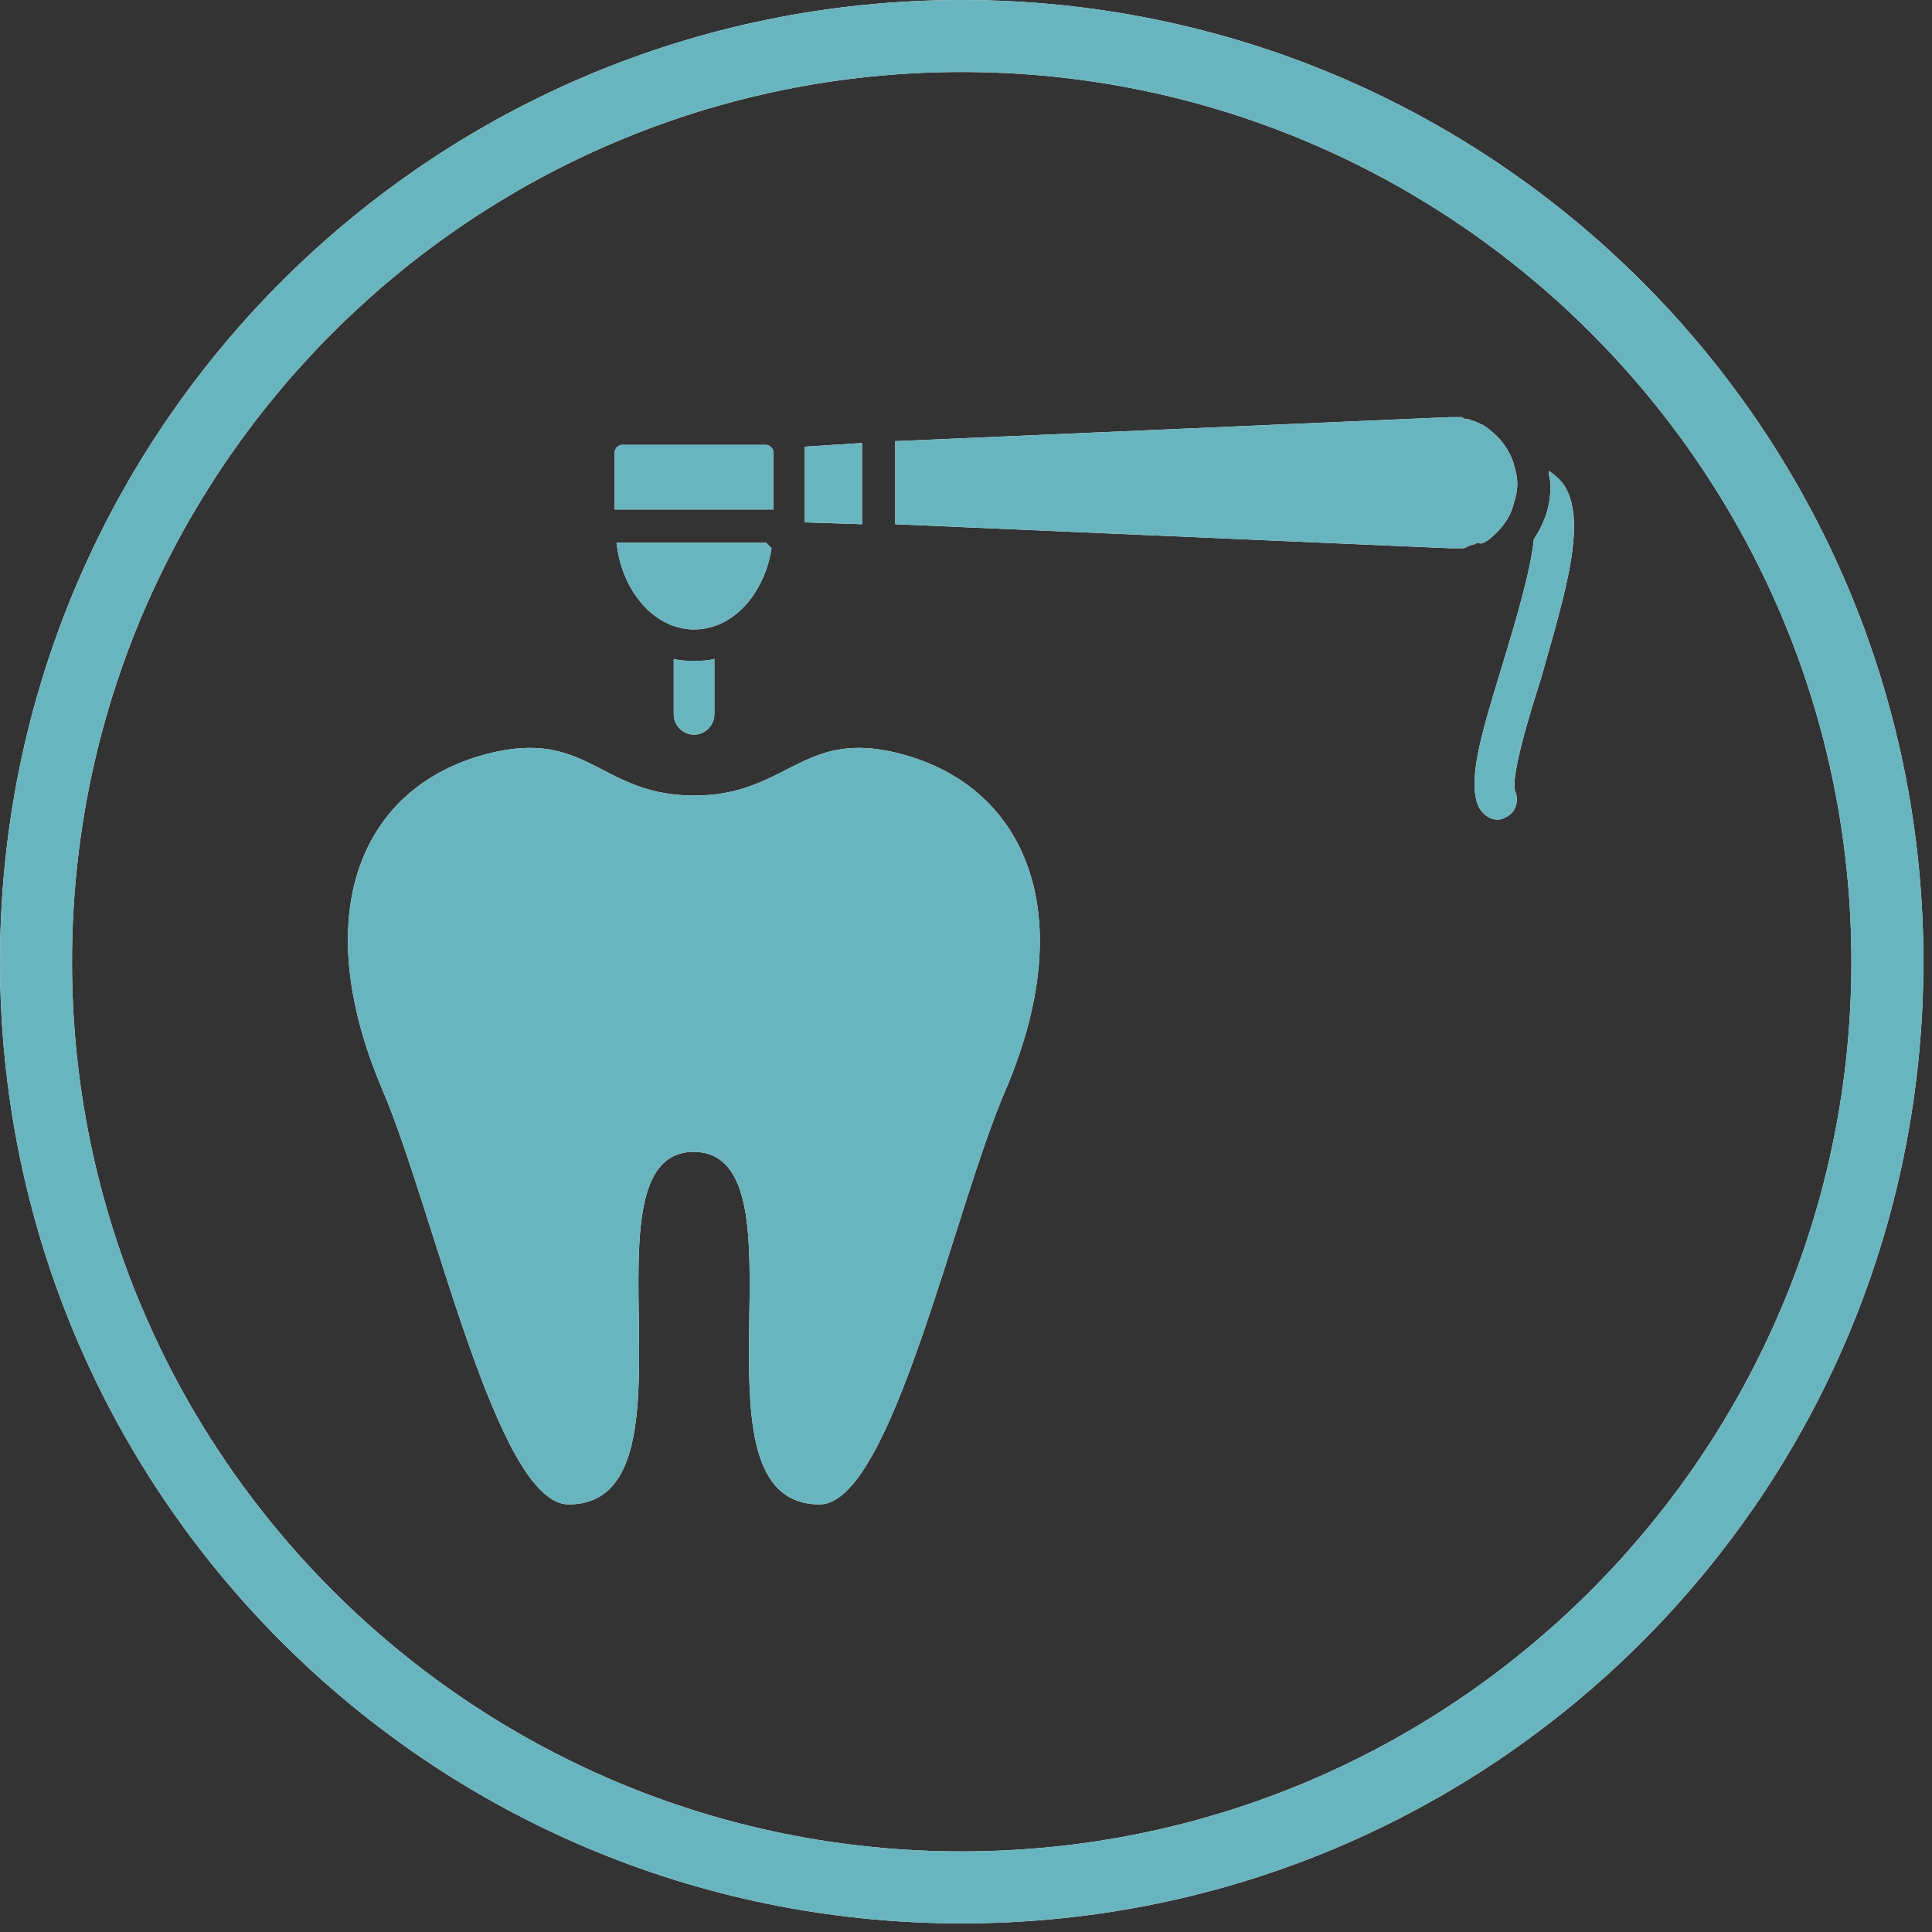 <svg width="129" height="129" viewBox="0 0 129 129" fill="none" xmlns="http://www.w3.org/2000/svg">
<rect x="0" y="0" width="129" height="129" fill="#333333" stroke="none"/>
<g clip-path="url(#clip0_15_363)">
<path d="M51.518 36.605C51.395 36.482 51.272 36.358 51.148 36.235H41.165C41.535 39.563 43.754 42.028 46.342 42.028C48.93 42.028 51.025 39.686 51.518 36.605Z" fill="white"/>
<path d="M41.535 29.703C41.288 29.703 41.042 29.95 41.042 30.196V34.017H51.641V30.196C51.641 29.95 51.395 29.703 51.148 29.703H41.535Z" fill="white"/>
<path d="M46.342 49.053C47.081 49.053 47.697 48.437 47.697 47.697V44C47.205 44.123 46.835 44.123 46.342 44.123C45.849 44.123 45.479 44.123 44.986 44V47.697C44.986 48.437 45.602 49.053 46.342 49.053Z" fill="white"/>
<path d="M53.737 29.826C53.737 29.95 53.737 30.073 53.737 30.196V34.88L57.557 35.003V29.58L53.737 29.826Z" fill="white"/>
<path d="M59.406 50.163C53.49 48.93 52.381 53.12 46.342 53.12C40.303 53.12 39.316 48.93 33.277 50.163C24.403 52.011 20.336 60.515 25.513 72.717C28.964 80.728 33.154 100.448 37.961 100.448C47.328 100.448 38.331 76.908 46.342 76.908C54.353 77.031 45.356 100.448 54.723 100.448C59.529 100.448 63.72 80.605 67.171 72.717C72.347 60.515 68.157 52.011 59.406 50.163Z" fill="white"/>
<path d="M104.269 32.168C104.022 31.922 103.776 31.675 103.406 31.429C103.406 31.798 103.529 32.045 103.529 32.415C103.529 33.77 103.16 34.88 102.42 35.989C102.174 38.331 101.064 41.905 100.325 44.37C98.846 49.176 97.983 52.135 98.723 53.86C98.969 54.353 99.462 54.723 99.955 54.723C100.078 54.723 100.325 54.723 100.448 54.599C101.188 54.353 101.434 53.49 101.188 52.874C100.818 52.011 102.05 47.944 102.913 45.233C104.515 39.563 106.118 34.51 104.269 32.168Z" fill="white"/>
<path d="M99.092 36.235C99.216 36.112 99.339 36.112 99.462 35.989C100.202 35.373 100.818 34.633 101.064 33.647C101.188 33.277 101.311 32.784 101.311 32.291C101.311 31.798 101.188 31.429 101.064 30.936C100.695 29.826 99.955 28.964 98.969 28.347C98.846 28.347 98.723 28.224 98.723 28.224C98.599 28.224 98.476 28.101 98.353 28.101C98.23 28.101 98.106 27.978 97.983 27.978C97.86 27.978 97.737 27.978 97.613 27.854C97.49 27.854 97.244 27.854 97.12 27.854C96.997 27.854 96.874 27.854 96.751 27.854L59.776 29.457V35.003L96.751 36.605C96.874 36.605 96.997 36.605 97.12 36.605C97.244 36.605 97.49 36.605 97.613 36.605C97.737 36.605 97.86 36.605 97.983 36.482C98.106 36.482 98.23 36.358 98.353 36.358C98.476 36.358 98.599 36.235 98.723 36.235C98.846 36.358 98.969 36.235 99.092 36.235Z" fill="white"/>
<path d="M64.213 0C28.717 0 0 28.717 0 64.213C0 99.709 28.717 128.426 64.213 128.426C99.709 128.426 128.426 99.709 128.426 64.213C128.426 28.717 99.709 0 64.213 0ZM64.213 123.619C31.429 123.619 4.807 96.997 4.807 64.213C4.807 31.429 31.429 4.807 64.213 4.807C96.997 4.807 123.619 31.429 123.619 64.213C123.619 96.997 96.997 123.619 64.213 123.619Z" fill="white"/>
<path d="M51.518 36.605C51.395 36.482 51.272 36.358 51.148 36.235H41.165C41.535 39.563 43.754 42.028 46.342 42.028C48.93 42.028 51.025 39.686 51.518 36.605Z" fill="#69B5BF"/>
<path d="M41.535 29.703C41.288 29.703 41.042 29.95 41.042 30.196V34.017H51.641V30.196C51.641 29.95 51.395 29.703 51.148 29.703H41.535Z" fill="#69B5BF"/>
<path d="M46.342 49.053C47.081 49.053 47.697 48.437 47.697 47.697V44C47.205 44.123 46.835 44.123 46.342 44.123C45.849 44.123 45.479 44.123 44.986 44V47.697C44.986 48.437 45.602 49.053 46.342 49.053Z" fill="#69B5BF"/>
<path d="M53.737 29.826C53.737 29.95 53.737 30.073 53.737 30.196V34.88L57.557 35.003V29.58L53.737 29.826Z" fill="#69B5BF"/>
<path d="M59.406 50.163C53.49 48.93 52.381 53.12 46.342 53.12C40.303 53.12 39.316 48.93 33.277 50.163C24.403 52.011 20.336 60.515 25.513 72.717C28.964 80.728 33.154 100.448 37.961 100.448C47.328 100.448 38.331 76.908 46.342 76.908C54.353 77.031 45.356 100.448 54.723 100.448C59.529 100.448 63.72 80.605 67.171 72.717C72.347 60.515 68.157 52.011 59.406 50.163Z" fill="#69B5BF"/>
<path d="M104.269 32.168C104.022 31.922 103.776 31.675 103.406 31.429C103.406 31.798 103.529 32.045 103.529 32.415C103.529 33.77 103.16 34.88 102.42 35.989C102.174 38.331 101.064 41.905 100.325 44.37C98.846 49.176 97.983 52.135 98.723 53.86C98.969 54.353 99.462 54.723 99.955 54.723C100.078 54.723 100.325 54.723 100.448 54.599C101.188 54.353 101.434 53.49 101.188 52.874C100.818 52.011 102.05 47.944 102.913 45.233C104.515 39.563 106.118 34.51 104.269 32.168Z" fill="#69B5BF"/>
<path d="M99.092 36.235C99.216 36.112 99.339 36.112 99.462 35.989C100.202 35.373 100.818 34.633 101.064 33.647C101.188 33.277 101.311 32.784 101.311 32.291C101.311 31.798 101.188 31.429 101.064 30.936C100.695 29.826 99.955 28.964 98.969 28.347C98.846 28.347 98.723 28.224 98.723 28.224C98.599 28.224 98.476 28.101 98.353 28.101C98.23 28.101 98.106 27.978 97.983 27.978C97.86 27.978 97.737 27.978 97.613 27.854C97.49 27.854 97.244 27.854 97.12 27.854C96.997 27.854 96.874 27.854 96.751 27.854L59.776 29.457V35.003L96.751 36.605C96.874 36.605 96.997 36.605 97.12 36.605C97.244 36.605 97.49 36.605 97.613 36.605C97.737 36.605 97.86 36.605 97.983 36.482C98.106 36.482 98.23 36.358 98.353 36.358C98.476 36.358 98.599 36.235 98.723 36.235C98.846 36.358 98.969 36.235 99.092 36.235Z" fill="#69B5BF"/>
<path d="M64.213 0C28.717 0 0 28.717 0 64.213C0 99.709 28.717 128.426 64.213 128.426C99.709 128.426 128.426 99.709 128.426 64.213C128.426 28.717 99.709 0 64.213 0ZM64.213 123.619C31.429 123.619 4.807 96.997 4.807 64.213C4.807 31.429 31.429 4.807 64.213 4.807C96.997 4.807 123.619 31.429 123.619 64.213C123.619 96.997 96.997 123.619 64.213 123.619Z" fill="#69B5BF"/>
</g>
<defs>
<clipPath id="clip0_15_363">
<rect width="128.426" height="128.426" fill="white"/>
</clipPath>
</defs>
</svg>
